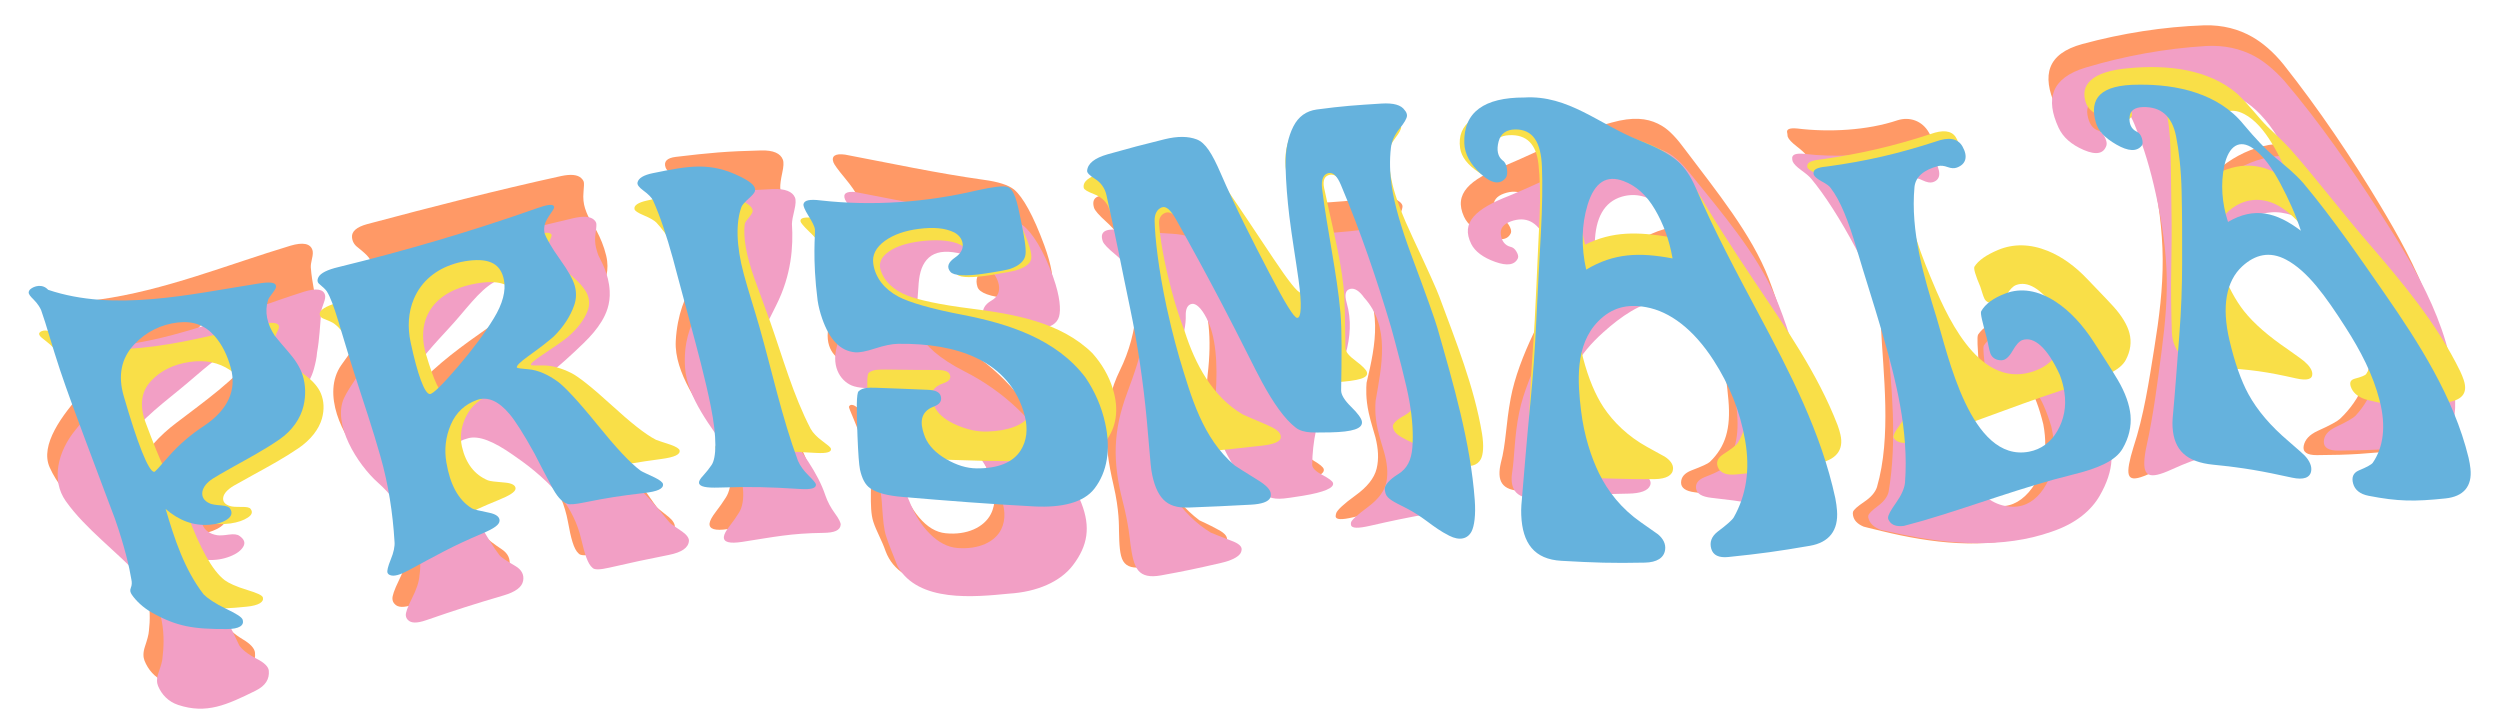 <?xml version="1.0" encoding="utf-8"?>
<!-- Generator: Adobe Illustrator 27.7.0, SVG Export Plug-In . SVG Version: 6.00 Build 0)  -->
<svg version="1.1" id="Ebene_1" xmlns="http://www.w3.org/2000/svg" xmlns:xlink="http://www.w3.org/1999/xlink" x="0px" y="0px"
	 viewBox="0 0 4000 1164" style="enable-background:new 0 0 4000 1164;" xml:space="preserve">
<style type="text/css">
	.st0{fill:#FF9966;}
	.st1{fill:#F29FC5;}
	.st2{fill:#F9DF48;}
	.st3{fill:#65B2DD;}
</style>
<g>
	<g>
		<path class="st0" d="M464.8,393.1c20-5.9,31.8-3.5,35.1,7c1,3.1,0.8,7.7-0.7,13.8c-1.5,6.2-2.1,10.8-1.9,14.1
			c1.7,24.1,8.3,48.6,10.7,72.6c2.1,10.3,1.7,21-0.3,31.2c-2.9,15-11.8,29.2-22.8,43.6c-13.1,17-29.4,35.6-44.3,56.2
			c-17.2,23.8-31.8,45.4-52,61.1c-22.4,17.4-46.5,34.6-65.8,52.1c-14,12.8-21.6,22-24.2,25.5c-6.6,8.8-7.7,17.5-4.5,25.4
			c3.6,9,11.6,15.4,24.1,17.6c3.8,0.7,9.9,0.5,18.3-0.5s14.4-0.1,18,2.7c8.1,5.9,10.4,12,6.8,18.4s-10.5,11.5-20.8,15.4
			c-22.8,8.6-49.8,6.7-82.2-7c48.6,51,76,92.2,102.6,156.2c4.2,7.1,13.5,16,27.7,24.5c12,7.1,18.8,14.4,19.4,21.4
			c1.2,13.9-4,25.2-21.3,33.2c-46.5,21.8-81.1,32.4-124.2,12.9c-15-6.8-25.6-19.1-31.3-33.5c-2.1-5.5-2.6-12.5,0.7-22.5
			c3.3-9.9,6-18.8,6.4-25.5c3.7-31.5,2.1-83.1-41.6-130.5c-41.3-42.2-94.8-80-117.3-130.9c-15.8-35.6,19.5-83.1,53.4-120.8
			c35.2-39.2,37.6-75,26.8-98.3c-1.9-3.3-6.3-8.6-13.4-15.2c-5.6-5.2-9.3-9.7-10.4-13.6c-0.6-2.3-0.7-4.3-0.2-6.2
			c2.1-7.3,9.3-12.1,22.8-14.2C263.4,464.8,363.9,423.5,464.8,393.1z M282,676.7c44.3-34,93.7-68.1,127-111.6
			c17.2-22.4,19.9-44.1,12.5-59.2c-9.8-20-30.8-27.5-53.9-19.9c-23.6,7.8-41.5,27.7-65.8,57.7c-26.6,33-67.3,67.3-93.7,103.2
			c-29.8,40.4-56.3,99-3.5,135.6c1,0.4,3.4-10.4,14.7-33.7C232.5,721.4,255.9,696.3,282,676.7z"/>
		<path class="st0" d="M546,584.2c35.4-50.8,88.9-109.8,43.8-172.4c-2.9-3.8-8.7-9.1-17.4-16c-6-4.4-8.8-10.1-9.2-16.5
			c-0.6-8.8,7-16,24.2-20.7c103.2-27.5,206.4-54.1,310.8-77c15.3-3.2,25.9-2.1,31.7,3.3c1.8,1.6,3.3,3.6,4.1,6
			c0.6,1.8,0.5,7.3-0.4,16.7s0,17.9,2.5,25.8c1.4,4.3,3,8.4,4.9,12.5c5.6,10.4,21.5,32.1,28.9,63.1c5.6,23.4-1.2,41.5-8.8,54.5
			c-7.6,12.9-18.7,25.2-31.9,37c-21.1,19.1-44.1,37.1-67.9,54.6c-12.9,8.7-30.6,20.1-51.8,33.5c-14.7,9.3-21.3,15.6-20.6,18.9
			c0.4,1.6,7.5,3.4,20.3,6.2c16.2,3.6,34.3,14.2,56.7,28.5c14.2,9.1,52.8,34.7,104.9,78c48.4,40.2,67,74.4,80.3,91.5
			c2.4,2.7,9.5,7.8,18.8,15.4c6.9,5.7,10.2,11.5,9.8,15.9c-1.1,11.9-11.8,19.5-32.4,23.4c-38.2,7.2-57.2,11.2-94.9,19.6
			c-14.8,3.3-23.7,3.3-26.7-0.5c-7.8-6.9-12.2-24.2-17.1-51.2c-4.6-25.1-15-51.1-30.6-71.2c-29.2-37.8-62.8-61.1-79-73.1
			c-32.6-24.5-55-34.7-72.2-30.5c-20.5,5-33.2,17.4-33.2,37.1s10.2,40.3,25.1,62.6c25.6,38.3,42,74.1,59.5,100.3
			c2.5,3.9,11.3,10.4,25,19.6c9.9,6.7,13.7,15.7,11.9,25.8c-1.8,10.7-11.9,18.6-31,24.2c-50.3,14.4-75.2,22.1-124,38.6
			c-14,4.7-23.7,4.5-28.7-1.4c-2-2-3.3-4.7-3.5-8c-0.4-4.6,2.8-14.3,10.1-29.2c7.3-14.8,11.7-27.8,12.5-38.9
			c-6.2-75.6-22.2-108.6-70.3-158.3C548,699,514.2,629.8,546,584.2z M668.4,531.5c-50.8,64.6-37.2,103.7-28.5,105.5
			c5,1.1,17.1-12.1,53.3-45.1c36.1-33,78.8-60.7,115-86.9c36.2-26.2,61.4-50.4,66.5-73.6c7.5-33.6-18.1-52.5-54.3-54.1
			c-9.2-0.3-17.5,0.4-24.9,2.2c-29,7.1-43.8,29.8-64.1,66.1C716.2,472.5,692.1,501.5,668.4,531.5z"/>
		<path class="st0" d="M1300.8,768.6c2.5,10.2,6.6,20.2,12.9,30c6.2,9.8,8.8,16.4,8.3,19.4c-1.4,9.7-10.7,13.8-28.6,14.2
			c-53.1,1.3-78,6.8-129,14.3c-20.3,3.1-30.1,0.1-29.1-9.1c0.5-4.3,3.8-10.4,9.9-18.4c6.1-7.9,11.6-15.7,16.3-23.2
			c10.1-15.6,16.8-59.6-15.6-106.6c-25.8-37.6-67.3-93.2-64.7-143.3c4.5-86.1,53.9-121.9,51.3-115.8c18-44.3-0.3-85.9-23.2-119.2
			c-4.1-5.8-12.5-13.8-25.3-23.4c-10.8-8.1-17.2-14.6-19-19.4c-3.5-9.6,2.1-15.4,16.3-17.1c54.4-6.5,81.5-9,136.6-10.3
			c19.5-0.5,30.9,4.7,34.7,14.8c1.6,4.2,1.2,11.3-1.1,21.5c-2.2,10.2-3.3,18.1-3.1,23.5c4.5,38,13.3,88.2-12.2,141
			c-15.2,31.5-40.9,66.8-39.2,97.7C1201.6,616.9,1281.7,683.2,1300.8,768.6z"/>
		<path class="st0" d="M1466.7,491.2c6.9,15.7,27.6,38.2,68.1,61.2c62.7,35.8,107.8,88.3,142.7,150.7c14.3,25.9,28.6,50.1,37.8,75.9
			c14.7,41.2,8.5,74.8-20.2,108.5c-24,28.2-62.2,44.8-106.3,47.2c-54.7,4.9-147.4,12.2-171.8-52.7c-6.1-17.7-15-32.5-19.7-47.2
			c-3.8-11.8-4.1-27.1-3.9-46.2c0.1-10.4,1.5-32.9-7.6-62.7c-14.5-47.5-28.6-72.8-27.4-75.4s3.6-3.4,7-2.2c1.1,0.2,4.4,2.1,8.7,5.8
			c18.3,16.6,32.6,31.8,51.8,39c9.4,3.5,16.2,8.7,18.9,16.7c3.1,9.1,1.2,14.8-5,16.4c-12.7,2.7-11.4,14.1-2.8,37.4
			c1.6,4.4,3.5,9.2,5.6,14.6c6.9,17.2,15,34.4,27.9,49.6c12.9,15.2,26.9,23.9,42.6,25.4c33.8,3.4,61.3-9.5,72.2-30.6
			c8.6-16.8,7.9-37.6-1.5-61.6c-18.9-48-45.2-87.7-77.9-117.3c-28.7-26-67.2-42.6-104.3-57.4c-8-2.9-18.3-5.9-29.4-5.8
			c-11.1,0.2-19.5-1.3-24.4-3.4c-18.1-7.7-33.4-32.9-15.8-73.7c5.3-12.3,12.4-24.1,20-35.9c26.6-54.9,42.5-96.9,20.4-152.4
			c-2.9-7.2-10.3-17.8-21-30.7c-10.7-12.9-16.6-21-17.9-24.6c-3.7-10.2,2.9-14.6,18.7-12.4c74,14.1,146.5,29.7,221.2,40.2
			c23.8,3.2,40,8.3,49.3,15.8c13.9,11.7,30.6,41.3,48.1,88.9c12,32.7,14.9,55,12.6,66.7c-2.3,11.8-12.2,18.6-28.2,20.6
			c-3.8,0.4-17.1-0.3-40-2.1c-31.2-2.5-48.2-9.1-51.2-18.3c-3.9-12-0.5-21.7,10.7-28.8c9.1-5.8,12.5-15,9.7-26.8
			c-2.5-10.5-8.5-20.1-17.6-28.8c-17-15.4-36.7-24.3-58-27.2c-19.5-2.6-33.2,1.9-41.7,13.6c-8.6,11.7-10.4,27.3-9.5,48
			C1458.9,441.7,1457.4,470.1,1466.7,491.2z"/>
		<path class="st0" d="M1846.8,599.8c-20.5,46.7-15.3,79.2-14.9,83.6c8.1,56.9,41.2,114.5,87.3,149.2c2.5,1.4,13.3,5.7,30.5,15.2
			c10.9,5.8,15,11.6,13.2,17.7c-0.6,2.1-1.5,3.9-2.7,5.6c-5.2,6.9-16.4,12.4-33.2,16.3c-38.6,8.9-57.4,12.8-95.9,19.6
			c-17.4,3.1-28.4,0.1-34-9.2c-5.6-9.2-6.3-27.1-6.7-47.7c-0.2-8,0.7-33.2-8.8-74c-16-68.4-17.9-126.1,10.2-183.4
			c29.8-60.6,37.5-135.1,7.2-200.1c-6.6-14-16.6-26.6-28.7-37.5s-18.7-18.5-19.9-22.8c-4.4-15.2,4.4-21.3,24.3-19.1
			c35.6,3.9,53,5.7,88.8,8.5c20.1,1.5,38,7.3,54.4,17.2c16.4,9.9,35.3,32.2,58.4,65.1c32.4,46.3,63.6,99.8,56.7,158.3
			c-4.8,40.8-2.2,62.8,2.8,62.8c6.2-0.1,16.8-18.4,34.6-53.1c14.9-28.9,26.1-59.5,24.1-90.9c-1.6-23.9-8.6-48.8-16.5-73.7
			c-7.9-24.9-11-45-7.9-59.5c3.1-14.4,13.8-21.8,29.9-22.6c40.1-2.2,60.1-3.8,99.6-8.9c18.3-2.4,30.8-0.8,38.3,5.4
			c3.1,2,5,4.2,5.8,6.5c1.1,3.3-0.9,9.3-5.3,18.3c-4.4,9.1-5.6,17.8-3.8,26c3.7,16.6,10,33.5,17.3,50.6
			c9.5,22.2,24.3,50.1,29.7,81.1c7.9,45.3,0.8,70.7-0.1,79.6c8,60.1,38.6,117.4,40,170.8c0.3,13-7.5,24.7-15,32.3
			c-10.6,10.6-27.8,17.9-49.2,21.7c-36.6,6.5-55.6,10.5-92.1,18.9c-18.8,4.4-27.9,4-28.2-1.4c0.1-1.7,0.4-3.5,1-5.3
			c1.5-4.6,12-14.7,30.5-28s30.3-27.5,34.1-43.1s2.6-32.1-1.9-50c-2.3-9.1-6.9-22-10.7-39.1c-5.1-23.1-4.1-40.2-3.5-48.2
			c15.1-63.5,26.6-122.1-15.9-178.1c-7.8-11.5-15.4-16.6-22-15.4c-8.4,1.5-10.2,9.6-6,23.4c19,62.1-9.9,115.9-36.2,171.1
			c-12.8,26.8-20.3,65.9-20.9,106c0.2,5.4,5.7,11.2,16,17.3s15.8,10.6,16.5,13.9c1.9,8.3-14.8,15.7-48.7,21
			c-17,2.7-27.3,3.9-30.5,4.1c-9.3,0.8-17.3,0.1-23.3-2.9c-17.2-8.6-36.2-26.3-55-53.2c-12.2-17.6-35.5-60.1-28.3-119.8
			c7.1-59.7,1.6-105.7-14-135.1c-9-17.3-18-25.6-24.3-24.6c-6.9,1.1-9.9,8.1-9,20C1887.3,488.5,1874,537.8,1846.8,599.8z"/>
		<path class="st0" d="M2405.2,266.2c61.6-25.8,120.4-58.2,186-73.2c30.7-6.4,50.8-1.8,67.8,8.3c11.8,7,23.9,19.8,37.3,38.2
			c50.2,66.7,106.2,135.2,133.6,206.1c33,85.6,61.9,210.4,65.9,311.6c-0.1,6.9-0.6,13-1.5,18.2c-4.9,29-26.5,39.4-56.1,33.3
			c-50-10.4-75.3-14.9-126.3-21c-15.1-1.8-22.3-7.2-22.2-15.7s5.4-15,16.7-19.4c16.9-6.4,26.4-10.8,29.3-13.5
			c25.3-24.5,33.7-53.5,29.8-98.7c-4-46.3-12-90.4-25.6-126.2c-17.9-47.2-50.1-70.5-92.9-63.5c-33.9,5.5-63.9,25.6-94.8,53.6
			c-39.5,35.9-64.1,77.8-55.9,123.1c5.4,29.7,16.3,48.8,27.7,62.9c13.6,16.8,33.9,31.3,61.7,44.3c16.3,7.8,24.3,12.4,24.9,12.9
			c7.4,5.2,9.6,11.5,6.2,17.8c-5,9.2-18.2,14.3-37.4,14.3c-51.6-0.1-77.1,1.5-128.6,5.5c-41.9,3.3-54.3-9-51.2-35
			c0.4-2.8,0.9-5.9,1.7-9.3c8.4-30.7,8-62.2,15.8-103.5c6.2-33.3,20.3-69.8,36.6-104c16.2-34.2,31-70.3,29.6-107.4
			c-1.3-34.5-12.3-64-21.5-84.9c-13.3-30.3-31.6-39.8-55.5-31.3c-11.7,4.2-17.6,11.4-16.4,21.8c1.2,11.4,6.6,18.7,15,21.3
			c4.4,0.9,7.6,4.1,9.9,8.3c2.4,4.3,3.7,8.2,2.7,11.5c-4.9,11.4-17.1,13.2-36.6,5.4s-32.6-18.4-38.5-31.3
			C2325.4,309.7,2351.8,287.3,2405.2,266.2z M2550.4,443.6c40.5-37.1,84.2-80.3,143.7-81.6c-9.8-28.5-26.4-52.3-46-70.1
			c-19.6-17.8-40.7-24.5-63-18.7c-29.5,7.8-43.2,35.5-43.7,77.3C2540.9,385.8,2545.9,416.7,2550.4,443.6z"/>
		<path class="st0" d="M3094.2,527c9,62.9,8.6,278,106.8,282.7c18.4,0.9,36.3-9.6,50.2-28.7c13.9-19.1,20.8-39.3,21.2-67.2
			c0.2-11.6-0.9-23.2-3.1-34.9c-13.4-54.5-30.5-79.6-49.3-75.4c-5,1.1-11,7-18,17.4s-13.5,14.9-19.3,13.7
			c-8.2-1.7-14.8-8.7-15.9-18.3c-1-9-0.2-20.4-0.8-30.7c-1.6-29.5-3.2-46.6-1-50.3c7.8-11.7,21.2-19.9,40.5-25.3
			c24.1-6.8,50,0.8,74.4,23.9c19.4,18.4,35.1,44.6,47.5,78c8.6,23.1,18.1,45.6,25.1,67.2c7.6,23.5,9.6,41,7,57.8
			c-2.9,19.2-11.4,39.4-25.2,60.3c-15.3,23.2-40.4,45.4-81.2,57.8c-77.8,25.1-164.1,13.7-241.6-5.1c-19.4-4.6-29.1-7.1-29.7-7.3
			c-10-4.2-15.5-10.1-16.9-17.7c-0.5-2.4-0.5-4.3-0.1-5.9c1.1-3.6,7.4-8.9,18.1-16.2c10.7-7.2,17.4-15,20.2-23.3
			c23.4-80.8,10.2-179.7,6.1-261.4c-2.5-49.6-24.2-106.4-46.5-150.2c-26.4-51.8-51.3-92.1-72.2-119.1c-2.6-3.6-7.9-8.6-15.9-14.7
			c-8-6.2-12.7-11.2-14.2-15.3c-0.6-1.7-0.2-3.9-1-6.7c-1.2-5.5,4.1-7.6,16.1-6.5c50.8,6.2,111.9,3.2,160.6-13.2
			c19.1-6,39.4,0.5,50.4,20.1c12.7,22.6,13.4,37.4-0.5,41.9c-4.1,1.3-9.5,0.2-16.3-3.4s-12.6-5.2-16.8-4.7
			c-22.9,3.2-34.5,13.9-30.7,32.8C3038.8,363.8,3082.4,444.7,3094.2,527z"/>
		<path class="st0" d="M3331.9,70.4c63.5-17.2,129.1-27.6,194.9-29.9c29.6-0.8,55.5,6.2,77.3,18.8c15,8.6,33,23.2,49.6,43.9
			c56.4,71.2,108.8,149,154.2,224.8c56.3,93.8,118.9,210.5,97.7,327.6c-1.6,6.8-3.5,12.7-5.6,17.8c-11.6,28.8-34.1,44.3-62.8,47.3
			c-48.3,5-75.3,7.3-130,7.5c-16.2,0.1-23.2-5-21.3-14.8s8.9-17.8,22.4-24c20.2-9,31.7-15.6,35.5-19.1
			c33.7-31.8,51.3-73.8,50.8-124.7c-0.5-45.6-19.3-102.6-43.9-140.5c-25.8-39.8-69-82.2-119.2-79.6c-32.5,1.7-58.1,21.1-79.5,53.6
			c-26.9,40.9-36.7,106.4-32.1,153.7c3.7,37.8,7.2,69.3,14.9,86.5c9.2,20.6,25.7,36.8,50.8,52.2c14.7,9.2,21.9,14.9,22.3,15.5
			c6.3,6.2,7.2,13.9,2.3,21.5c-7.2,11.2-22.1,16.5-41.7,17.3c-53.2,2.2-80.8,9.4-125.7,30.5c-36.6,17.2-43,11.2-33.5-26.1
			c1.1-4.1,2.3-8.6,3.9-13.6c17.1-51.8,25.1-106.3,33.7-159.9c7.8-48.3,13.7-95.1,13.4-142s-6.9-95.1-17.1-141.6
			c-9.6-43.6-21.9-79.6-31.9-104.9c-14.6-36.6-35.8-52-60.8-44.4c-12.2,3.7-17.4,12.5-15.3,25.6c2.3,14.4,8.1,23.8,17,27.3
			c4.6,1.4,8,5.3,10.7,10.6c2.7,5.4,4.4,10.6,3.6,14.7c-4.1,14.4-16.4,16.8-36.8,6.8c-20.4-10-33.9-23-41.3-39.8
			C3267.1,120.5,3274.9,85.9,3331.9,70.4z M3522.1,302.2c26.4-41.9,86.6-76.1,137-71.6c-13.1-31.7-30.4-58.7-50.9-79.3
			c-20.5-20.7-42.6-30.8-65.4-29.2c-30.3,2.1-46.4,25.9-45.7,71.4C3497.7,232.1,3507.2,269.1,3522.1,302.2z"/>
	</g>
</g>
<g>
	<g>
		<path class="st1" d="M486.2,466.8c20-6.2,31.6-4.3,33.9,5.4c0.7,2.9,0,7.1-2.2,12.9s-3.6,10.1-3.9,13.1c-2,22.2-2.8,44.7-6.7,65.6
			c-0.6,8.9-2.7,17.8-5.1,26.7c-3.6,13.1-10.9,26.2-19.3,39.9c-10,16.2-21.5,35.7-30.9,54.7c-10.9,22-22.5,41.6-40.7,56.5
			c-20.4,16.7-42.9,33.2-60.8,50.1c-13,12.2-20.2,21.2-22.5,24.5c-6.2,8.5-6.9,16.7-3.7,24.1c3.7,8.4,11.5,14.3,23.6,16.1
			c3.7,0.5,9.7,0.2,17.9-1c8.2-1.2,14.1-0.5,17.4,2.1c7.8,5.4,9.7,11.2,5.9,17.4c-3.7,6.2-10.7,11.3-20.8,15.3
			c-22.4,8.8-48.1,7.9-79.2-4.1c44.9,48.2,66.4,88.6,93.7,146.5c4.2,6.4,13.5,14.1,27.8,21.4c12.1,6.1,19,12.7,19.5,19.2
			c1.1,12.9-4.6,23.8-21.5,32.1c-45.7,22.5-78.1,37.6-123.5,22.6c-15.8-5.2-26.5-16.7-32.2-30.3c-2.1-5.1-2.6-11.9,0.8-21.6
			c3.4-9.7,6.2-18.2,6.4-24.6c3.6-30.1,4.5-81.2-34.4-126.8c-38.8-42.5-88.8-78-120.5-122.9c-23.4-33.1-13.4-79,16.1-114.5
			c30.6-36.9,50.5-67,47.4-88.5c-0.8-3.1-3.5-8-8.6-14.2c-4.1-4.9-6.5-9.1-6.6-12.7c-0.1-2.1,0.3-3.9,1.2-5.6
			c3.5-6.6,11.1-10.6,24.5-12.2C284.8,543.9,385.9,498.7,486.2,466.8z M295.1,732c37.1-33.8,75.4-69.9,106.6-108.2
			c16.8-20.7,24.9-38.5,22.6-51.6c-3-17.6-21.6-23.6-45-15.8c-24.1,8.1-45.5,27.5-77.9,55.1c-35.5,30.3-77.6,59.4-98.7,94.3
			c-26.9,44.7-13.4,100,31.9,124.9c1.1,0.3,2.8-9.9,10.8-31.7C254.8,773.4,273.3,750.3,295.1,732z"/>
		<path class="st1" d="M550.4,637c17.8-38.5,85.2-105.3,55.5-157.1c-2.3-3.4-7-8.1-14.8-14.3c-5.4-3.8-7.6-9.1-7.5-15.1
			c0-8.1,7.8-15.2,24.8-20.2c102.9-29.1,205.8-57,309.8-81.4c15.3-3.4,25.9-2.6,31.7,2.3c1.8,1.4,3.2,3.3,4,5.5
			c0.6,1.7,0.5,6.9-0.9,15.7c-1.4,8.8-1.1,16.8,0.7,24.1c1,3.9,2.2,7.8,3.5,11.6c4.4,9.5,16.8,29.5,18.3,57.3
			c1.2,21.1-5.7,36.9-12.9,48.8s-17.1,23.5-28.9,34.9c-18.9,18.3-39,36.7-60,53.2c-11.5,8.2-27.7,18.8-47.4,31.5
			c-13.7,8.9-19.7,14.8-18.6,17.8c0.6,1.5,7.9,2.9,21.1,5.2c16.7,2.9,35.6,12.1,58.3,25.1c14.3,8.2,52.4,31.7,103.2,71.6
			c47.2,37,67.7,67.8,81.9,83.4c2.6,2.5,9.9,7,19.7,13.9c7.2,5.1,10.7,10.5,10.4,14.6c-0.8,11.1-11.6,18.4-32.3,22.5
			c-38.3,7.6-57.4,11.7-95.3,20.4c-14.9,3.4-23.8,3.6-26.7,0.2c-7.8-6.3-12.5-22.3-18.4-47.2c-5.5-23.2-16.7-46.6-31.8-65.6
			c-29.4-35-60.7-56.5-76.5-67.5c-32-22.5-55.1-31.5-72-27.1c-20.3,5.2-32.2,17-32.1,35.5c0.1,18.5,9.6,37.9,23.5,58.7
			c23.9,35.8,40.1,69.1,58.4,92.9c2.6,3.6,11.7,9.3,25.6,17.5c10.1,5.9,14.1,14.2,12.3,23.6c-1.8,10-12.1,17.8-31.3,23.4
			c-50.5,14.9-75.4,22.9-124.4,39.8c-14,4.8-23.6,4.8-28.5-0.5c-2-1.8-3.2-4.3-3.5-7.3c-0.4-4.3,2.8-13.4,9.9-27.5
			c7.1-14,11.3-26.2,11.9-36.5c8.9-53.4-28.2-114.8-66.1-148.2C571.5,742.8,531.5,678.2,550.4,637z M667.9,584.2
			c-42.5,61-16.8,97-7.7,98.5c5.3,0.8,16.8-12.7,47.5-42.4c30.8-29.8,67.8-59.2,101.8-84.3c33.9-25.1,59.2-46.9,68.4-67.7
			c13.3-30.2-7.7-47.4-42.8-47.8c-8.9-0.1-17.1,0.9-24.6,2.8c-29.3,7.4-46.9,29.2-75.2,62.6C714.4,530.7,687.7,555.9,667.9,584.2z"
			/>
		<path class="st1" d="M1320.8,793.2c3.3,9.5,8.2,18.8,15,28.1c6.8,9.2,9.6,15.5,9.3,18.3c-0.9,9.1-10,12.8-27.8,13
			c-52.9,0.7-78.5,6.5-129.7,14.4c-20.4,3.1-30.2,0.6-29.4-8.1c0.3-4.1,3.5-9.9,9.3-17.4s10.9-14.8,15.2-21.8
			c9.2-14.7,12.9-54.2-18.4-98.6c-25.3-35.8-65-85.5-68.2-132.7c-5.4-78.8,43.1-114.2,40.4-108.6c19.3-40.3,11.1-78.3-9.1-108.8
			c-3.6-5.4-11.4-12.7-23.8-21.4c-10.4-7.4-16.8-13.3-18.6-17.8c-3.6-9,1.7-14.7,15.9-16.6c54.1-7.4,81-10.3,135.8-12.7
			c19.3-0.8,31.1,3.9,35.2,13.4c1.7,3.9,1.4,10.7-0.9,20.3c-2.4,9.7-3.8,17.1-3.9,22.2c2.3,35.6-0.6,81.3-25.2,130.1
			c-14.7,29-31.5,61-29.8,92.1C1216.1,662.5,1295.6,717.2,1320.8,793.2z"/>
		<path class="st1" d="M1473.2,537c6.9,14.7,28.3,36.1,70.2,57.3c63.9,32.5,111.4,79.4,149.2,139.6c14.3,24.1,28.2,47,37.6,71
			c15,38.5,10.4,68.1-13.7,99.7c-20.2,26.4-57.5,42.4-101.7,45.2c-55.9,5.4-145.3,14.7-178.6-43.7c-6.7-17.1-13.7-33.6-18.4-48.1
			c-3.8-11.5-4.8-26.2-6.2-44.2c-0.7-9.8-1-29.6-10.6-57.6c-15.2-44.6-27.9-68.5-26.7-70.9s3.1-3.7,6.7-1.7c1.2,0.5,4.3,2.5,8.4,6.3
			c17.2,16.4,32.8,30.6,52.2,37.2c9.6,3.3,16.3,8.1,19,15.6c3.1,8.5,1.1,13.9-5.3,15.6c-13.1,2.7-12.3,13.6-3.7,35.6
			c1.6,4.2,3.5,8.8,5.7,13.7c7.2,16.2,16.2,32.2,30.2,46.2s28.8,21.8,44.6,23c34.1,2.6,59.8-9.8,69.7-29.6
			c7.9-15.8,6.8-35.2-2.6-57.7c-18.8-44.9-44.9-81.9-78.8-109.3c-29.7-24-69.6-39.2-106.6-53.4c-8-2.8-18.1-5.4-28.4-5.9
			c-10.3-0.4-18.3-2.2-23.1-4.3c-17.6-7.7-34.9-31.3-20.9-70.1c4.2-11.7,10.3-22.9,17.4-33.9c26.7-47.8,50-90.2,31.4-141.4
			c-2.4-6.7-9.5-16.7-20-28.7c-10.4-12.1-16.7-19.8-18.1-23.2c-4.1-9.6,2.2-13.9,17.7-11.8c73,13.6,143.3,29.8,217.2,39
			c23.6,2.7,40,7.4,49.8,14.3c14.4,10.9,32.8,38.9,48.6,83.4c10.8,30.6,12.1,51.4,9.1,62.3c-3.1,11-13.5,17.4-29.8,19.5
			c-3.9,0.4-17.4-0.1-40.4-1.5c-31.5-1.9-48.4-8.1-50.8-16.8c-3.1-11.1,1.1-20.1,13-26.9c9.6-5.5,13.7-14.1,11.6-25.2
			c-1.9-9.8-7.5-18.7-16.3-26.8c-16.4-14.3-36.1-22.6-57.2-25.3c-19.4-2.5-32.9,1.7-42,12.3c-9.1,10.7-12.2,25-13.2,44.3
			C1467.3,490.6,1463.9,517.2,1473.2,537z"/>
		<path class="st1" d="M1858.8,635.2c-17.9,43.6-12.7,74.1-12.3,78.2c7.9,55.4,42.8,109.7,90.8,138.8c2.7,1.3,14.6,5.9,33,13
			c11.7,4.3,17,9,16.3,14.7c-0.3,1.9-0.8,3.6-1.7,5.2c-4.1,6.5-14.9,11.8-31.7,15.7c-38.6,8.9-57.5,12.9-96,19.9
			c-17.4,3.1-29,0.5-36-8s-9.9-23.2-12.5-42.2c-1-7.5-2.7-30.7-12.5-69c-16.3-63.4-15.3-112.1,7-172.2
			c24.3-65.5,42.7-118.6,10.3-186.7c-6.6-13.2-16.3-24.8-28.5-35c-12.3-10.1-19.1-17.3-20.5-21.3c-5.1-14.4,2.7-20.5,22.6-18.8
			c35.4,3.2,52.7,4.5,88.2,6.5c19.9,1.1,38.1,6.4,55.2,15.7c17,9.3,36.9,31.4,59.6,60.9c29.1,37.8,58.9,98,54.2,146.9
			c-3.6,37.1,0.7,58.2,5.8,58.1c6.2-0.2,16.3-17.3,32.4-49.7c13.4-27,24.3-55.5,23.2-84.7c-0.9-22.3-6.9-45.6-14.5-68.9
			s-11.2-42.2-9.1-56.3s12.1-21.1,28.1-22.1c39.9-2.6,59.8-4.6,99.1-10c18.2-2.5,31-1.2,38.9,4.6c3.3,1.8,5.4,3.8,6.2,6
			c1.3,3.1-0.3,9.1-4.4,17.7c-4.1,8.7-5.1,16.9-3.3,24.6c3.8,15.6,9.9,31.4,16.8,47.3c9,20.7,22.6,46.7,28.7,75.2
			c8.9,41.8,4.1,65.3,3.5,73.6c8.4,58.7,35.7,108.7,44.3,160.3c2,12-3.4,23.3-9.8,29.6c-9,9-24.9,15.8-46.3,19.6
			c-36.6,6.6-55.5,10.6-92,18.9c-18.9,4.3-28.6,4.1-30.2-0.8c-0.4-1.6-0.4-3-0.1-4.5c0.7-3.8,10.1-12.2,27.1-24.8
			c16.9-12.6,27.1-26.1,29.7-40.7c2.7-14.7,0.9-30.2-3.8-47c-2.4-8.6-6.8-21.4-10.4-37.3c-4.8-21.6-3.8-37.7-3.2-45
			c9.4-54.4,24-118.5-18.4-165c-7.5-10.7-15-15.3-21.5-14.1c-8.3,1.5-10.2,9.1-6.5,22.1c16.3,55.6-9.1,110.1-34,159.5
			c-12.5,24.9-20.7,62.6-21.1,100.2c0.2,5.1,5.7,10.4,16.2,16c10.5,5.5,16.1,9.7,17.1,12.8c2.3,7.8-14.1,14.9-48.1,20.5
			c-17,2.8-27.4,4.1-30.6,4.4c-9.5,0.9-17.4,0.3-23.6-2.4c-17.8-7.8-37.2-24.1-55.7-49.1c-12.1-16.3-33.9-56.4-29.9-111.9
			c4.1-55.6-0.2-98-14.5-125.3c-8.3-16.1-16.9-23.8-23.3-22.7c-6.9,1.1-10.2,7.8-9.9,18.8C1898.2,531.3,1882.7,577.2,1858.8,635.2z"
			/>
		<path class="st1" d="M2414.8,313.2c61.5-25.3,119.9-57.9,184.7-74.8c30.2-7.2,51.3-3.6,68.4,5.6c11.9,6.3,24.1,18.1,37.6,35.2
			c49.9,61.8,104.8,126.2,133.6,192.4c36.1,82.9,59.1,196.6,74.9,295.3c0.6,6.6,0.8,12.4,0.6,17.3c-1.3,27.7-19.9,37.8-49.6,32.1
			c-50.1-9.7-75.5-14.1-126.7-19.8c-15.1-1.7-23.1-6.4-24.5-14.4c-1.4-8.1,2.9-14.3,13.4-18.6c15.8-6.1,24.7-10.4,27.3-13
			c22.2-23.4,28.7-52.8,24.3-95.5c-4.5-43.8-11.4-84.8-26.1-118c-19.2-43.7-52.6-65.1-95.1-57.5c-33.7,6.1-63,25.8-92.8,52.6
			c-38.2,34.4-62.9,73.4-55.1,115.9c5.2,27.8,16.4,46.9,28.7,59.9c14.6,15.4,36.4,28.6,66,40.3c17.4,7,26.1,11.2,26.7,11.7
			c8.1,4.8,11.4,10.7,9.2,16.6c-3.3,8.7-15.8,13-34.9,13.3c-51.7,0.7-77.1,2.7-128.5,7.5c-41.9,3.8-57.6-5.7-58.3-30.2
			c-0.1-2.7,0.1-5.6,0.5-8.7c4.6-28.9,3.6-59.9,11.7-99c6.5-31.5,21.1-65.6,36-97.6c14.9-31.9,27.8-65.9,26.5-100.4
			c-1.2-32.1-11.4-59.6-20.5-79c-13.1-28.2-31.6-36.7-55.4-28.2c-11.7,4.2-17.3,11.1-16.1,20.9c1.3,10.7,6.7,17.4,15.1,19.7
			c4.4,0.8,7.6,3.7,9.8,7.6c2.4,4,3.6,7.7,2.5,10.7c-5,10.9-17.1,12.8-36.4,5.9s-32.3-16.6-38.3-28.6
			C2336.7,355.8,2361.2,334,2414.8,313.2z M2560.7,475.8c40.5-36.5,83.7-78.3,142.3-80.8c-9.7-26.6-25.9-48.7-45.2-64.9
			c-19.3-16.2-40.7-21.8-62.6-15.5c-29.1,8.4-42.6,35-43.5,74.3C2550.9,422.1,2555.3,451.2,2560.7,475.8z"/>
		<path class="st1" d="M3103.5,546.3c10.7,66.9,17.2,264.4,118.2,264.5c18.9,0,35.8-10.4,48.1-29c12.3-18.5,18-40.6,16.9-66.6
			c-0.5-10.8-2.1-21.6-4.6-32.6c-15.2-50.5-32.1-72.8-50.7-68.2c-5,1.2-10.8,6.8-17.6,16.7s-13.2,14.2-19,13.3
			c-8.2-1.3-14.8-7.6-16.1-16.4c-1.2-8.2-0.7-18.9-1.6-28.4c-2.5-27.3-5-43.3-2.9-46.8c7.2-11.1,20.3-19.1,39.4-24.8
			c23.8-7.1,50.1-0.9,75.4,19.7c20.1,16.4,36.9,40,50.1,70c9,20.8,19.2,41.8,27.6,61.7c9.1,21.5,12.5,40.8,11.7,56.5
			c-0.9,18-7.3,37.2-18.9,57.3c-12.9,22.4-36.8,44.2-77.4,57.7c-77.5,27.2-164.2,20.1-242.9,3.4c-19.5-4.1-29.4-6.4-29.9-6.5
			c-10.4-3.9-16.7-9.5-19.2-16.8c-0.9-2.3-1.2-4.1-0.9-5.6c0.5-3.5,5.8-8.6,15.3-15.7c9.5-7,15.2-14.6,17.2-22.4
			c13.9-80.4,5.2-170.2-2.5-248.4c-4.6-46.5-27.3-99.1-49.5-140.8c-25.9-48.8-50.4-86.3-71.3-111.6c-2.6-3.4-7.9-8-15.9-13.8
			s-12.7-10.6-14.2-14.4c-0.6-1.6-0.9-3.7-0.8-6.3c0.8-5.1,6.8-6.9,18.6-5.9c50.3,6,110.4,3.7,158.9-11.9
			c19.1-5.8,37.5-0.1,48.3,18.1c12.5,20.9,13.2,34.8-0.8,39.2c-4.1,1.3-9.5,0.3-16.2-2.9s-12.5-4.8-16.8-4.2
			c-23,3.2-34,13-30.4,30.6C3047.2,394.1,3090.8,466.6,3103.5,546.3z"/>
		<path class="st1" d="M3337.4,108c62.5-18.7,127.1-30.4,192.2-34.4c29.3-1.6,54.9,4.3,76.5,15.7c14.9,7.8,31.8,21.1,49.1,40.4
			c56,65.8,106.3,138.7,152.3,209.9c58.6,90.8,123.8,198.8,120.7,313.5c-0.5,7.3-1.1,12.8-2.1,17.7c-5.6,27.5-24.9,42.1-53.5,44.2
			c-48.3,3.5-75.5,5.5-130.4,6c-16.3,0.2-24.2-4.7-24.1-14.1c0.1-9.4,5.8-17.1,18.2-23.2c18.6-8.7,29.1-15,32.3-18.3
			c28.5-30.3,42-73.3,36.8-121.6c-5.4-49.5-26.5-93.5-51.6-131.2c-23.1-34.6-75-76.9-120.6-72.8c-32.6,2.9-57.3,21.5-77,52.6
			c-24.5,38.6-31.6,100.6-24.8,144.3c5.4,34.6,11.4,62.7,20.6,80.6c11.1,21.4,30.4,37,58.3,51.1c16.3,8.5,24.5,13.8,25.1,14.3
			c7.4,5.9,9.6,13.1,6,20.4c-5.3,10.8-19.1,16.1-39,17.2c-53.7,2.8-81.6,9.9-127.6,30.8c-37.5,17.1-47.6,11.7-42.9-23.4
			c0.5-3.8,1.3-8.1,2.3-12.8c11.2-50.3,17.8-102.7,24.4-153.4c5.8-44.4,9.9-88.5,7.7-132.5s-10-89.3-20.2-132.7
			c-9.6-40.8-21.2-74.3-31.1-97.8c-14.2-34.2-35.1-48-59.9-39.8c-12.1,4-17.2,12.5-15.2,24.8c2.2,13.6,7.9,22.2,16.7,25.2
			c4.5,1.1,7.9,4.8,10.5,9.7c2.6,5,4.2,9.7,3.4,13.7c-4.2,13.9-16.3,16.5-36.4,7.9c-20.1-8.7-33.3-20.3-40.5-35.9
			C3272.7,158.7,3281.3,124.8,3337.4,108z M3524.2,320.9c26.4-41.2,85.8-74.5,135.4-71.2c-12.9-29.6-29.6-54.4-49.9-73.4
			c-20.3-19-42.1-28-64.8-25.8c-30,2.8-46.2,25.7-45.8,68.7C3499.6,255.5,3509.1,290.2,3524.2,320.9z"/>
	</g>
</g>
<g>
	<g>
		<path class="st2" d="M411.7,520c20.8-4.9,32.5-4.8,34.5,1.5c0.6,1.8-0.2,4.8-2.4,8.8c-2.1,4-3.2,7-3.1,9.1
			c0.3,15,8.5,29.6,23.9,43.2c8,5.7,16.1,11.9,24.4,18.2c12.2,9.3,20.4,18.9,24.5,28.9c4.9,12,5.6,25.6,1.6,40
			c-4.7,16.7-17.6,33.9-37.8,47.6c-22.6,15.4-47.3,28.9-71.2,42c-17.3,9.5-28.4,15.7-32.3,18c-10,6-15.3,12.2-16.5,17.9
			c-1.5,6.8,2,12.1,12,14.8c3,0.8,8.7,1.2,16.9,1.1c8.2-0.2,13,0.7,14.6,3c3.9,4.8,2.5,9.6-4.3,14c-6.8,4.5-16,7.7-27.6,9.4
			c-25.7,3.6-49-2.3-69.7-16.1c20.8,55.8,40.4,91.5,60.2,106.8c5.8,4.4,18,10.3,36.3,15.8c15.5,4.7,23.9,8.4,24.9,11.9
			c1.9,7.1-6.1,12.8-25.9,14.8c-53.1,5.4-80.5,4.3-123.4-11.5c-14.9-5.5-24.5-13.1-29.9-20.5c-2.1-2.8-2.8-6-1.2-10.1
			s2.3-8.1,1.4-11.4c-2.4-15.3-9.5-41.2-24.3-78.3c-1.9-4.8-17.8-40.2-46-105.9c-12.8-29.8-25.3-60.9-38.3-90.7
			c-14.1-32.1-29.2-59.5-43-80.3c-2.3-3.2-7.1-9-15.3-15.3c-6.5-5-10.7-8.2-11.7-10.8c-0.6-1.5-0.5-2.7,0.3-3.7
			c3.1-3.9,13.8-6.1,23.8,3.1C168.6,587.3,326.6,538.2,411.7,520z M360,710.5c38.4-23.8,51.2-51.7,39.9-79.2
			c-6.9-16.9-17.8-29.7-31.7-39.1c-18.3-12.2-39.7-16.8-64.6-13.1c-25.6,3.7-46.5,13.9-61.8,30.2c-16.7,17.8-18.6,40.7-8.6,67.4
			c23.9,64,39.3,97.8,48.2,97.6c0.8,0.4,8.1-6.2,22.3-20.3C320.5,737.2,339.8,722.6,360,710.5z"/>
		<path class="st2" d="M595.7,622c-23.1-56.4-43.2-91.3-61.4-104.4c-2.7-1.9-8-4.3-15.8-7.4c-5.4-1.9-7.4-5.2-6.9-9.1
			c0.7-5.2,9.4-11,26.8-16.3c104.7-33.5,208.6-69.1,311.9-106.4c15.3-5.5,25.1-7.2,29.6-5.2c1.5,0.6,2.4,1.5,2.7,2.9
			c0.3,1-1.1,4.6-3.8,10.7c-2.7,6.2-3.4,11.4-2,15.8c0.7,2.4,1.8,4.6,3.2,6.8c4.4,5.2,15.8,15.6,34.1,31.4
			c13.7,11.7,22.5,22.3,25.9,30.8c3.4,8.6,3.4,17.3,0,26.2c-5.5,14.2-16.2,28.2-32.2,42c-9,7-22.5,16.4-40.6,28.4
			c-12.6,8.3-18.4,13.5-17.7,15.6c0.4,1.1,6.9,1,18.8,0.9c14.8-0.1,30.7,4.4,46.7,12.6c10.1,5.2,31.6,21.7,63.7,51.1
			c29.9,27.3,53.4,46.3,70.9,55.3c3.1,1.4,11.3,3.8,23.4,7.9c8.8,3.1,13.7,6.3,14.3,8.8c1.7,6.8-8.3,11.2-29.3,14
			c-39,5.3-58.3,8.5-96.1,16.5c-14.9,3.1-24,4.2-27.7,2.8c-9.2-2.4-17.9-10.4-27.6-23.7c-9.1-12.4-18.5-25.4-27.7-38.7
			c-18.2-24.2-32-39.8-40.7-47.3c-17.6-15.3-34.9-19.5-51.2-13.4c-19.2,7.2-32.8,18.8-41.1,35.3s-10.3,33-6.8,48.7
			c6.2,27.2,20.3,45,41.4,53.9c3,1.4,12.6,2.4,28.1,3.7c11.1,1,16.5,4.6,16.3,9.6c-0.3,5.3-9.6,11.1-27.6,18.4
			c-47.4,19.3-72.9,33.2-119.2,58.9c-13.2,7.4-22.5,10.6-27.8,9.4c-2.2-0.3-3.6-1.2-4.3-2.7c-1-2.1,0.7-7.8,5.6-17.6
			c4.8-9.8,6.8-17.8,5.9-23.9c-2.8-35-9.8-70.9-22.5-105.2C623,686.8,608.8,654.1,595.7,622z M681.6,566.9
			c12.8,42.8,22.6,64.2,30.7,63.6c4.7-0.4,19.7-14,43.6-39.1c24-25.1,42.9-47.4,56.5-68c13.5-20.6,17.7-37.8,12.5-50.8
			c-7.6-18.8-28.6-25.2-63.5-18.9c-8.9,1.6-16.9,3.7-24.1,6.2c-28.2,9.8-47.5,26.9-56,50.4C675.2,527.8,675.7,546.9,681.6,566.9z"/>
		<path class="st2" d="M1297.1,686.2c3.8,6.6,9.9,13,18.5,19.3s13.2,10.2,13.8,12c1.7,5.8-6.2,8.1-23.1,7.2
			c-50.5-2.7-76.1-4.6-128.4-1.7c-20.8,1.2-31.6-0.7-33-6.2c-0.6-2.6,1.2-6.2,5.5-11s8.1-9.3,11.4-13.9c7.2-9.4,7.2-35.9-3.9-75.9
			c-9.8-35.2-22.6-71.6-34.8-107c-19.9-57.8-29.9-84.2-28.3-80.2c-12-28.9-27.2-53.7-44.4-72.5c-3.1-3.3-10.1-7.5-20.7-11.9
			c-9-3.8-13.9-6.9-14.5-9.8c-1.3-5.7,5.5-10.6,20.3-13.8c56.5-12.4,90.7-22.8,140.9-4c17.8,6.6,26.6,13.1,27.8,19.5
			c0.5,2.6-1.4,6.2-5.3,10.9s-6.5,8.1-7.3,11c-2.7,21.1,2.1,50,15.5,87.6c8.2,23.1,17.2,46.4,25.3,69.4
			C1252.4,571.9,1269.1,632.5,1297.1,686.2z"/>
		<path class="st2" d="M1452.2,473.1c16.7,6.5,50.8,14.4,101.7,20.7c67.8,8.6,143.4,21.4,194,71.4c15.2,17.1,26.2,36.1,32.6,56.8
			c10.3,33.1,5.9,62.5-12.6,85.7c-15.5,19.4-45.8,29.6-89.6,30.2c-69.8,0.8-139.5-0.9-209.2-4.4c-23-1.1-40.9-4.9-53.3-11.6
			c-9.7-5.2-16.3-13.6-20-24.9c-2-6.2-4.1-20.8-5.9-42.9c-3-35.5-3.1-55.2,0.3-57.8c3.4-2.6,7.8-4.2,13.2-4.6
			c1.8-0.3,6.5-0.4,14-0.4c31.2,0.5,58.9,0.7,82.1,0.7c11.5-0.1,18.4,2.3,20.3,7.5c2.2,5.9-1,10.4-9.6,13.4
			c-17.3,5.7-23.1,15.9-17.7,31.3c1.1,2.9,2.4,6,4.2,9.3c6.2,10.7,17.7,19.7,34.4,26.8c16.7,7.2,32.9,10.7,48.7,10.2
			c34-1.2,57-10.1,68.2-25.9c9-12.6,10.9-28.3,4.8-45.4c-12.1-34.1-39.6-57.6-78-70.9c-33.6-11.6-74.7-15.4-122.9-14.1
			c-10.2,0.4-22.5,2.8-36.8,6.9s-24.6,5.7-31,5.4c-23.7-1.3-40.7-15.9-52-42.7c-3.4-8.1-5.9-16.1-7.5-24c-10-56.9-13-86.3-15.2-91.8
			c-1.7-4.2-7.3-10.4-15.6-18.3c-8.2-7.9-12.4-13.1-12.9-15.2c-1.4-6.1,6.3-7.6,23.4-5.8c82.7,7.9,167.1,2.4,248.3-15.6
			c25-5.2,41.7-7.5,50.6-5.8c13.1,2.9,23.8,17.7,35.5,45c8,18.8,12.2,32.6,11.4,40.6c-0.7,8-8.6,14.6-23.6,19.4
			c-3.6,1.1-16.8,3.8-39.7,7.6c-31.2,5-49.7,4.4-54.8-0.2c-6.9-5.9-4.9-11.9,5.9-18.5c8.7-5.3,11.9-11.6,9.6-18.2
			c-2.1-5.8-7.3-10.3-15.8-13.6c-16-5.5-35.6-6.2-58.7-3.4c-21.3,2.6-38.5,7.9-50.7,16.4c-12.3,8.5-16.9,18.6-13.3,29.9
			C1414.7,450.3,1429.8,464.3,1452.2,473.1z"/>
		<path class="st2" d="M1875,466.7c10.1,37.5,19.4,60.6,20.7,64c16.4,51.5,44.4,104.3,92.7,132.4c3,1.5,15.7,6.8,37.7,16.3
			c13.9,5.8,21.5,11.4,22.8,16.9c0.4,1.8,0.5,3.5,0.2,4.9c-1.9,5.8-11.6,9.7-28.8,11.7c-39.5,4.4-59.3,6.6-98.6,10.4
			c-17.8,1.7-31.9-1.1-42.4-8.3c-10.5-7.2-17.9-19.5-22.5-37.1c-1.8-6.8-5.1-28.3-10.3-63.7c-4.8-31.9-12.8-81.1-28.8-143.1
			c-12.2-47-26.7-95-44.6-141c-4.5-8.9-12-15.3-22.5-19.4c-10.6-4.1-16-7.3-16.6-10.1c-1.9-9.8,7.7-17.7,28.4-23.7
			c36.8-10.7,54.6-15.7,91.4-25.3c20.6-5.4,38.6-6.4,53.9-2.6c15.4,3.7,30.2,17.3,46.8,41.3c28.1,40.8,55.4,82.1,82.9,123.3
			c23.9,35.7,38.7,54.8,43.8,54.6c6.5-0.3,7.8-16.7,2-48.9c-4.9-27.1-10.5-53.6-15.4-80.8c-3.8-20.7-7.1-42-9.9-63.3
			c-2.8-21.3-0.9-38.8,4.9-52.6c5.7-13.8,17.4-22.3,34.1-25.1c41.7-6.9,62.4-8.3,102.7-10.7c18.7-1.1,31.2,1.8,37.6,8.9
			c2.7,2.3,4.3,4.7,4.6,7.2c0.4,3.5-2.8,9.5-9.2,17.8c-6.5,8.3-9.8,16.3-10.1,24.3c-0.6,16,1.3,32.5,5.4,49.8
			c5.4,22.3,16.3,51.1,32.7,85.9c24.1,51.3,38.5,83.3,42.2,93.6c26.4,71.3,56.1,145,68.4,219.3c3.2,19.6,1.9,33.7-1.8,40.9
			c-5.4,10.3-17.5,14.2-35,8.6c-30.1-9.6-42-19.5-72.5-33.8c-15.7-7.3-27.2-13-31.1-20c-1.1-2.1-1.8-4.2-2.2-6.2
			c-1.1-4.9,6.3-11.8,18.9-18.6c12.6-6.8,18.5-17.9,19.3-34.6c0.8-16.8-1.3-36.5-6.6-58.7c-2.7-11.4-7.4-27-13.8-46.3
			c-8.5-25.7-14.3-42.9-17.2-51.1c-21.1-62.5-47.9-123.5-81.5-180.2c-6.2-10.6-12.7-15.1-19.5-14c-8.7,1.5-12.2,8.6-9.6,21.1
			c10.7,51.9,25.5,107.4,30.9,156.9c2.5,22.7,2.6,57.7,3.2,99.9c0.4,5.7,6,12.2,16.8,20.2s16.5,14.1,17.6,17.9
			c2.6,9.5-13.8,13.4-48.9,16c-17.6,1.3-28.2,1.8-31.4,1.9c-9.7,0.1-18-1.2-24.2-4.7c-18.1-9.9-36.2-28.7-55.3-54.7
			c-12.4-17-34.2-50.4-66.3-99c-32.1-48.6-56.4-81-72.5-100.9c-9.3-11.7-17.1-16.2-23.7-13.8c-7.2,2.6-11.1,9.1-10.2,18.1
			C1855.8,379.4,1862.2,419.1,1875,466.7z"/>
		<path class="st2" d="M2425.6,172.8c72.6-9.8,123.7,24.9,188.3,48.5c26.3,9.2,47.8,18.9,62.6,30.6c10.3,8,19.4,19.4,28.5,35.7
			c31.7,55.5,66.5,109.4,102,162.3c49,73,101.1,147.4,133.1,230.2c2.1,5.7,3.6,10.8,4.6,15.3c5.8,25.1-7.2,41-37.8,46.3
			c-51.6,9-77.6,12.5-128.9,17.4c-15.2,1.5-24.7-2.1-28.8-10.3c-4-8.3-1.6-15.6,7.6-21.7c13.8-9,21.5-15,23.5-18.1
			c16.8-28.1,20.3-60.2,10.1-97.3c-10.5-38-28.9-71.8-53.3-101.4c-32.1-39.1-68.8-62.5-106.4-68.6c-29.5-4.8-53.4-0.5-74.6,16.5
			c-27.3,21.8-36.5,63.4-23.3,114.1c8.6,33.2,19.9,59.8,33,79.6c15.7,23.5,39,46.3,69.6,63.2c18,10.1,27.5,15,28.2,15.5
			c8.9,5.8,13.6,12.4,13.3,19.5c-0.5,10.2-10.6,16.2-29.2,16.5c-50.2,0.6-77.2-2-130.2-2c-43.2,0-65.6-19.5-70.6-55.5
			c-0.5-3.9-0.8-8.1-0.9-12.6c0.9-40.7,2.6-83.8,6-128.8c2.7-36.1,4.7-73.6,6.2-109.7c1.4-36.1,3.5-73.8,5.1-110.3
			c1.6-34.3,0.6-63.7-1.8-85.5c-3.6-31.6-18.9-47.3-47-45.9c-13.7,0.7-22.1,6.4-24.4,16.7c-2.5,11.2,0.5,19.5,8.5,24.1
			c4.3,2,6.5,5.8,7.6,10.3c1.1,4.7,1.2,8.7-0.9,11.6c-8.7,9.7-22,8.5-39.6-3.4s-27.5-24.6-29.5-38.5
			C2330.5,197.4,2361.5,176.2,2425.6,172.8z M2536.2,391.4c44.6-21.9,84-20.5,135.8-12.1c-5.3-23.9-15-44.9-28.7-63.7
			c-13.8-18.8-30.6-31.3-50.2-37.9c-26-8.7-45.2-0.8-55.8,29.6C2528.3,333.2,2527.9,362.5,2536.2,391.4z"/>
		<path class="st2" d="M3088.4,442.2c23.6,57.1,74.4,178.3,160.9,153.3c19-5.5,33.7-15.4,42.6-31c8.8-15.5,10.8-32,5.7-49.5
			c-2.1-7.2-5.3-14.4-9.5-21.5c-22.9-32.2-44.3-44.4-62.5-37.4c-4.9,1.9-9.8,7-14.9,15.3c-5.1,8.3-10.7,12.9-16.5,13.8
			c-8.4,1.3-16-1.3-18.9-6.9c-2.6-5.1-4.4-12.7-6.7-19.3c-7.9-18.5-11.1-29.3-9.5-32.3c6.1-9.9,18.9-18.9,38.1-26.9
			c24-10,50.8-9.9,79.4,1.7c22.6,9.2,43.9,24.7,63.1,45c13.3,14.1,27.8,28.6,41.2,43.3c14.3,15.6,23,30.7,26.2,43.2
			c3.7,14.3,1.7,28.7-5.9,43c-8.5,16-34.2,27.8-74.9,39.9c-80.7,24.1-158.3,57.3-238.5,82.9c-19.9,6.1-30.2,8.9-30.8,9.1
			c-11.5,1.9-19.7,0.4-24.7-4.3c-1.6-1.4-2.6-2.8-2.8-4.1c-0.6-3.1,2.8-9.5,10.2-19.5s11.1-18.7,11.4-26.1
			c-1.6-66.6-26.3-129.8-49.8-190.2c-13-33.6-26.9-68.6-39.6-101.7c-13.3-35-28.1-61.3-43.9-77.5c-1.9-2.3-6.5-4.9-13.9-8.1
			s-11.4-6.2-12.2-9c-0.3-1.2-0.2-2.8,0.6-4.8c2.1-4.1,9.8-6.5,23.2-7.8c61.8-8.8,113.6-20.9,173-40.2c19.7-7.2,33.6-6,40.6,4.7
			c8.1,12.4,5.2,22.3-9.3,27.9c-4.3,1.7-9.2,1.9-14.9,0.8c-5.7-1.2-10.9-1.2-15.2,0.1c-23.2,6.7-36.2,16.6-37.7,29.2
			C3046.2,334.4,3068.1,393,3088.4,442.2z"/>
		<path class="st2" d="M3407.3,109c59-5.5,125.9,0.9,172.6,41.3c19.5,18.4,33.2,37.8,48.2,52.5c10.4,10.2,23.4,21.6,36.8,36.2
			c42.2,48.1,81,99.4,122.5,147.5c55.2,64,111.4,130.5,148.9,207.5c2.4,5.2,4.3,9.8,5.6,13.8c7.5,22.4-3.3,33.8-32.4,36.7
			c-49.2,4.9-77,7-121.5-4.6c-13.2-3.5-21.5-9.8-25.5-18.2s-2.4-13.7,4.8-15.7c10.9-2.8,17.2-5.5,18.6-7.6
			c12.2-18.3,12.9-44.5-0.1-77.5c-13.3-33.9-33.5-65.3-56.5-98.1c-30.3-43.2-57.8-82.1-89.7-96.6c-24.9-11.2-49.5-7.3-69.4,7.9
			c-25.6,19.6-31.8,52.8-16.1,95.5c10.3,27.9,22.5,50.6,36.2,68c16.2,20.5,39.9,40.7,69.7,61c17.6,12.2,26.2,18.9,26.8,19.5
			c8.4,7.2,12.9,14.2,12.9,20.3c0.1,8.6-8.7,10.9-26.1,7c-46.9-10.6-72.7-14.4-124.3-17.1c-42-2.2-65.9-15.3-72.8-44.8
			c-0.7-3.2-1.3-6.7-1.5-10.4c-1.1-34-1.7-70.3-0.9-108c0.6-30.3,0.8-60.7,0.2-91.2c-0.6-30.4-0.6-61.9-1.4-92
			c-0.7-28.4-3.8-53.1-8.2-69.7c-6.4-24.3-25.7-36.4-53.3-33.5c-13.4,1.4-20.4,6.7-21.1,14.7c-0.7,8.8,3.1,14.9,11.4,17.6
			c4.4,1.1,7.1,3.9,8.4,7.2c1.4,3.5,1.7,6.7-0.1,9.2c-7.9,8.9-21.4,9.3-39.8,2.4c-18.4-6.9-28.6-14.1-32.4-24.3
			C3327.1,136.2,3346.1,113.9,3407.3,109z M3546.9,277.8c42.1-21.1,80.5-16,117.1,14.3c-7.1-21.4-16.3-42.1-28.9-62.7
			c-12.6-20.7-27-37.8-44.1-46.8c-22.6-11.8-41-4.2-48.9,23.1C3535.4,228.7,3537.1,253.6,3546.9,277.8z"/>
	</g>
</g>
<g>
	<g>
		<path class="st3" d="M411.5,454c21.7-3.8,31.3-2.2,30,5.6c-0.4,2.3-2.5,5.7-6.1,10.2s-5.9,8.1-6.6,10.6
			c-5.6,18.2-1.9,37.5,10.9,56.9c6.8,8.4,14.1,17,21.6,25.6c11.2,12.8,19.1,25.3,23,37.7c4.6,14.8,5.4,31.6,1.3,49
			c-4.8,20-18.1,39.5-38.8,53.7c-23.1,15.9-48.6,29.6-73,43.2c-17.8,9.9-29,16.5-33,19.1c-10.2,6.5-15.5,13.7-16.9,20.7
			c-1.5,8.2,2.1,15.1,12.2,19.4c3.1,1.3,8.9,2.3,17.2,2.9c8.4,0.6,13.3,2.3,14.9,5.2c4,6.4,2.6,12.1-4.4,17s-16.4,7.9-28.2,8.8
			c-26.2,2.1-49.6-7-70.6-25.3c14.1,47.9,30,96.8,60.8,136.7c5.9,6,18.1,14.6,36.8,23.5c15.8,7.5,24.6,13,25.8,17.4
			c2.4,8.8-5.5,14.5-25.3,14.6c-53.5,0.2-80.3-3.9-120.5-26.6c-13.9-7.9-25.4-19.1-31.6-28.3c-2.4-3.5-3.5-6.9-1.7-11
			s1.9-9.2,0.9-13.4c-3.1-19-10.4-51.5-26.3-97.2c-2.1-5.9-18.9-49.6-48.8-129.9c-13.7-36.6-27.5-73.7-39.2-108.6
			c-12.6-37.6-21.5-71.3-30.1-95.3c-1.6-3.6-5.2-10.1-11.9-16.8c-5.3-5.2-8.3-8.7-8-11.8c0.2-1.7,1-3.3,2.5-4.7
			c6-5.4,19.6-9.3,28.6,0.8C182.8,499.3,303.1,471,411.5,454z M326.6,681.3c39.1-26.3,52-57.9,42.8-92.2
			c-5.6-21-14.3-38.1-25.9-51.3c-15.2-17.3-33.8-24.7-59.2-21.8c-26.1,3-50.6,14.7-69.7,35.2c-21,22.5-25.9,50.1-16.8,81.9
			c22,76.3,39.9,121.7,48.9,121.9c0.8,0.5,8.1-7.3,22.5-24C286.3,711.3,306.1,694.6,326.6,681.3z"/>
		<path class="st3" d="M568.5,602.4c-23.8-74-33.9-118-45.7-136.4c-1.8-2.7-5.7-6.4-11.3-11.1c-4-2.9-4.4-7-1.8-11.7
			c3.3-6.2,14-11.7,31.9-15.9c107.6-26.3,212.8-57.2,317.2-94c15.3-5.5,24.2-6.9,26.8-4.1c0.9,0.8,1.2,2.1,0.8,3.7
			c-0.3,1.3-3.1,5.5-8,12.7s-7.5,13.6-7.7,19.2c-0.2,3,0,5.9,0.7,8.7c2.4,6.9,9.8,20.9,25.4,42.7c11.7,16.3,19.8,30.4,22.8,41
			c2.9,10.6,2.7,21.1-1,31.5c-5.8,16.6-16.5,33.8-32.6,49.7c-9.1,8-22.8,18.6-41.1,31.7c-12.7,9.2-18.7,15.1-17.9,17.8
			c0.4,1.3,7.1,2,19,3c14.9,1.3,31,8.4,47,20.1c10.1,7.5,31.6,29.9,63.2,69c29.4,36.3,52.4,61.2,69.1,73.3c3,1.9,11.1,5.4,22.4,10.8
			c8.2,4,12.8,7.8,13.1,10.5c1,7.5-9.1,11.8-30.1,14.2c-38.9,4.6-58.1,7.5-95.7,15.1c-14.8,3-23.8,3.8-27.5,2.1
			c-9-3.1-16.9-12.2-25.8-29.5c-8.5-16.2-17.7-33.3-26.5-50.8c-17.7-32.1-31.4-53.2-40.1-63.4c-17.6-21-35.1-28.2-51.5-22.5
			c-19.4,6.8-33.8,19.8-42.3,39.6c-8.5,19.8-10.6,40.1-7.1,60.5c5.9,35.2,19.1,60.2,40.7,73.4c3.1,2,13.5,4.1,28.4,7.2
			c10.7,2.3,16.2,6.6,16,12.6c-0.2,6.4-8.5,12.4-27.5,20.4c-49.8,21.1-72.4,34.4-118.7,59.3c-13.2,7.1-22.8,9.7-28.5,7.5
			c-2.3-0.7-3.9-2-4.6-4c-1-2.8,0.6-9.7,5.2-21.1c4.7-11.4,6.8-21.2,6-28.9c-2.7-44.8-9.7-91.4-22.6-136.4
			C596.6,687.4,582.1,644.5,568.5,602.4z M657,547.7c11.2,52.4,22.5,82.4,30.7,82.8c4.8,0.2,20.2-15,44.6-43.4
			c24.4-28.4,43.5-54.4,57.8-77.8s19.6-44.1,16.2-61.4c-4.9-25-22.1-34.9-55.7-30.9c-8.6,1.1-16.5,2.7-23.8,5
			c-28.8,9-52.4,27.4-64.6,56.2C653.2,499.5,651.8,523.3,657,547.7z"/>
		<path class="st3" d="M1276.7,737.2c3.5,8.1,9.3,16.1,17.2,23.8c7.8,7.7,11.4,12.1,11.6,14.1c0.5,6.2-8,8.4-25.2,7.3
			c-51-3.2-77.6-4-129.8-2.3c-20.8,0.7-31.4-1.4-32.1-7.5c-0.3-2.8,1.9-6.6,7-12c5-5.5,9.3-11,13-16.4c7.9-11.3,9-43.8-1.2-94.4
			c-9-44.6-21.4-90.4-33.5-135.3c-19.8-73.3-28.2-105.2-26.8-100c-10.4-37.8-21.2-69.8-32.1-93.9c-1.9-4.2-7.3-9.8-15.5-15.8
			c-6.9-5.1-10-9.2-9.3-12.7c1.4-7,9.8-12.1,24.8-15.1c57-11.6,91.6-18.4,140.3,5.9c17.2,8.6,24.2,15.1,22.9,22.4
			c-0.5,3.1-4.2,7.2-10.2,12.5c-6.1,5.4-9.8,9.7-11.4,13.1c-9.2,24.8-8.6,62.2,3.6,107.4c7.4,27.6,16.9,56.1,25,84.5
			C1235.1,593.6,1251,667.6,1276.7,737.2z"/>
		<path class="st3" d="M1438,474.9c16.7,8.7,51.2,19.2,102.6,28.9c73,14.2,149.7,38.7,196.2,100.3c15.1,22.3,25.7,46.8,31.5,73
			c9.2,41.9,3.3,78.2-17.3,104.8c-17.2,22.2-51.8,30.6-96.1,28.4c-70.3-3.7-140.6-9.2-210.8-15.2c-23.1-1.9-40.2-6.1-51.4-13.6
			c-8.7-5.8-13.6-16.3-16.7-30.1c-1.6-7.6-2.9-25.5-4-53.2c-1.8-44.5-1.7-68.9,1.7-72.1s7.9-5,13.5-5.5c1.8-0.3,6.7-0.5,14.2-0.2
			c31.2,0.9,59.7,2.5,83.3,3.3c11.7,0.4,18.7,3.6,20.5,10c2.1,7.4-1.2,12.9-10,16.3c-17.7,6.4-23.8,18.9-18.8,38.2
			c0.9,3.7,2.3,7.6,3.9,11.8c5.9,13.5,17.1,25,33.6,34.6s32.7,14.7,48.7,14.8c34.3,0.3,58.2-9.6,70.3-28.5
			c9.7-15.1,12.3-34.4,6.6-56c-11.2-43.1-38.9-74.1-77.8-92.4c-34-16.1-76.2-23-124.7-22.4c-10.3,0.1-22.8,2.9-37.3,7.6
			s-24.9,6.6-31.4,6c-24.1-2.1-41.1-20.4-52.8-53.9c-3.5-10.1-5.9-19.5-7.3-28.9c-8.7-68-3.5-107.1-4.3-113.9
			c-0.6-5-4.7-12.6-10.6-22.1s-8.2-15.6-7.8-18c1.2-6.8,10.4-8.4,27.8-6.2c83.4,9.3,168.4,3.1,250-16.1c24.9-5.5,40.9-7.7,48.5-5.6
			c11,3.8,15.4,22,22.3,56.6c4.7,23.9,8,41.6,6.7,51.6s-9.5,17.8-24.8,23.1c-3.7,1.2-17,3.9-40.2,7.4c-31.6,4.8-50.2,3.2-55.1-2.7
			c-6.5-7.7-3.9-15.2,7.6-23.1c9.3-6.3,13.2-14.1,11.9-22.4c-1.2-7.3-5.5-13.2-13.2-17.5c-14.6-7.3-33.5-8.8-56.9-5.8
			c-21.5,2.7-40.1,8.9-54.3,19.2s-20.8,22.7-18.5,37C1400.7,445,1415.6,463.2,1438,474.9z"/>
		<path class="st3" d="M1866.5,491c10.4,48,19.4,77,20.5,81.5c18.9,62.5,36.8,128.2,88.6,172.3c2.9,2.1,15.2,9.8,36.6,23.1
			c13.5,8.2,20.7,15.6,21.1,22.3c0.2,2.2-0.1,4.2-0.7,5.9c-3.1,6.8-13.9,10.5-31.4,11.4c-40.1,2.1-60.1,3.1-100,4.6
			c-18.1,0.6-30.7-3.5-39.8-12.8s-15.6-24.6-19.2-46.8c-1.4-8.7-3.2-35.5-7.3-80c-5.6-60.3-14.6-121.7-27-180.6
			c-12.5-59.3-24.4-121.8-37.6-179.8c-2.5-11.1-8.9-20-18-25.7s-13.2-10-12.9-13.2c0.9-11.7,12.1-20.4,32.7-26.3
			c36.8-10.4,54.4-15,91.2-24.1c20.7-5.1,37.8-5,51.6,0.3s24.5,22.6,38,53.7c23.6,54.6,50.8,107.8,78.3,160.5
			c24.2,46.4,39.1,71.2,44.3,71.3c6.6,0.2,7.7-21.2,2.2-60.8c-4.6-33.2-10.6-67.8-14.8-102.1c-3.1-26.2-5.4-52.9-6-79.6
			s4.4-47.9,12.5-63.8s20.6-24.8,37.4-27.1c41.7-5.6,62.3-6.9,103.6-9.5c19.1-1.2,31.5,2.2,37.1,10.6c2.5,2.8,3.7,5.7,3.7,8.7
			c-0.1,4.2-4.1,11.3-12.1,21.1c-7.9,9.8-12.4,20-13.6,30c-2.4,20.1-1.8,40.9,1.4,62.6c4.2,28.1,14.5,64.2,30.8,108.2
			c24.1,64.7,38.6,105.2,42.2,118.1c25.6,89.8,52.9,182.6,59.7,275c1.8,24.5-0.8,41.7-5,50.1c-6.2,12.2-19.2,15.5-35.7,7.1
			c-28.3-14.3-38.9-29.2-71.3-45.4c-16.8-8.4-27.9-13.7-30.6-21.9c-0.7-2.5-1.2-4.9-1.4-7.2c-0.5-5.9,7-15.2,21.5-24.1
			c14.4-8.9,21.1-22.4,22.7-42.9c1.6-20.5,0.2-44.7-4.5-72.1c-2.4-14-6.8-33.3-12.9-57.2c-8.2-31.9-14-53.3-16.9-63.5
			c-23-77.3-48.8-153-80.2-227.4c-5.8-13.6-12-19.7-18.9-18.7c-8.8,1.3-12.9,9.9-11,25.6c8.1,65.8,23.8,135.3,29.3,197.8
			c2.5,28.6,2,72.1,1.1,124.8c0.2,7.1,5.6,15.7,16.2,26.1c10.6,10.3,16.1,18.2,17,23c2.1,11.9-15.1,16.9-50.3,17.7
			c-17.6,0.4-28.4,0.2-31.6,0c-9.6-0.6-18-2.9-24.1-7.7c-17.7-13.8-35.1-38.5-53.7-72.6c-12.1-22.1-33.2-66.2-66-128.7
			c-23.1-43.9-47.1-88.2-71.7-131.8c-8.7-15.4-16-21.7-22.7-19.2c-7.3,2.7-11.9,10.4-11.5,21.8C1848,380.7,1853.4,429.9,1866.5,491z
			"/>
		<path class="st3" d="M2438.9,156c70.3-4.3,120.7,43.4,182.2,67.8c26.6,10.6,48.8,21.2,64,34.8c10.5,9.4,20.1,23.4,28.2,42.2
			c29.7,69,65.2,135.2,100.5,201.4c50.1,93.8,100.1,189.9,122.7,294.9c1.4,7.4,2.3,13.9,2.7,19.6c2.5,32.2-12.7,51.3-43.5,56.6
			c-51.9,8.9-78.1,12.5-130.2,17.9c-15.4,1.6-24.5-2.8-27.5-13.2c-3-10.5,0.4-19.7,10.3-27.4c14.9-11.2,23.4-18.8,25.7-22.8
			c19.9-35.3,26.4-75.9,18.3-122.8c-8.4-48.2-25.9-90.2-50.4-128.2c-32.2-50-70-78.5-108.4-85.4c-30.1-5.4-54.6,0.6-76.3,22.6
			c-37.6,38.1-33,97.7-27.5,143.1c4.8,40.2,16.6,75.4,28.7,100.1c14.3,29.4,36.2,56.9,66.8,78.3c18,12.8,26.9,18.8,27.6,19.4
			c8.6,7.2,12.6,15.7,11.4,24.6c-1.7,13-13.1,20.3-32.5,20.7c-52.3,1.1-80.4,0.1-133.5-2.9c-43.3-2.4-62.4-28.1-64.2-73.2
			c-0.2-4.9-0.2-10.2,0.2-15.8c4.5-53.5,8.9-107.3,14.1-160.4c4.4-45,7.8-90.9,9.9-136.8c2.1-45.9,4.7-92.2,7.2-137.8
			c2.4-42.9,2.7-79.3,1.7-106.5c-1.5-39.5-14.6-60-42.8-59.7c-13.8,0.2-23.1,6.3-26.5,19.1c-3.7,14-1.3,24.4,6.4,30.5
			c4.1,2.7,6.1,7.5,6.9,13.3c0.8,5.9,0.6,11-1.7,14.4c-9.4,11.7-22.8,9.6-39.9-6c-17.1-15.6-26-31.9-26.6-49.2
			C2341.2,179.3,2374.8,155.9,2438.9,156z M2537.9,431.4c44.6-26.7,85.2-27.9,138.2-17.9c-5.2-29.7-14.7-55.4-28.2-78.4
			s-30.1-37.9-50.2-45.4c-26.5-10-46.3,0.9-57.6,38.2C2530.4,359.5,2529.8,395.5,2537.9,431.4z"/>
		<path class="st3" d="M3098.7,508.8c17.7,57.2,54.1,231.7,147.8,213.9c19.2-3.7,34.7-14.9,45.3-33.2c10.6-18.4,14.6-38.9,11.3-61.6
			c-1.4-9.4-3.8-18.9-7.5-28.3c-20-43.6-41.2-61.8-59.8-55.5c-4.9,1.7-10.1,7.4-15.7,17.2s-11.3,14.8-17.2,15.1
			c-8.4,0.5-15.8-3.7-18.4-11.2c-2.4-7-3.6-16.8-5.9-25.2c-6.5-24.1-10.4-38.5-8.7-42c6.4-11.5,19.4-21.2,38.9-28.5
			c24.4-9.2,51.8-5.4,80.4,13.3c22.6,14.8,43.4,37.2,61.3,65.1c12.4,19.4,25.6,39.2,37.5,59.2c12.7,21.3,19.3,41,20.8,57.1
			c1.6,18.3-2.6,36.2-12.6,53.5c-11.1,19.3-38.5,31.6-79.6,41.6c-81.3,20-159.6,50.3-239.9,73.8c-19.9,5.6-30.3,8.2-30.8,8.4
			c-11.3,1.3-18.9-1.3-22.9-7.6c-1.4-1.9-2.1-3.7-2.1-5.4c-0.2-3.9,4.1-11.9,12.7-23.9c8.5-12,13.3-22.7,14.4-32.1
			c6.3-83.5-14.7-165.7-37.6-244c-12.5-42.8-27.1-87.5-39.6-129.9c-13.2-44.7-26.1-77.8-42-98.2c-1.9-2.8-6.6-6.2-14.1-10.2
			c-7.5-4.1-11.7-7.8-12.8-10.9c-0.4-1.3-0.4-3.1,0.2-5.2c1.7-4.4,9.2-6.7,22.6-7.9c61.9-8.5,113.3-20.5,172.7-39.8
			c19.6-7.1,34.8-5.8,42.6,8c9,16,5.7,28.3-8.9,33.7c-4.3,1.6-9.2,1.3-14.9-0.8c-5.7-2.1-11-2.7-15.2-1.6c-23.1,6-36,17.3-37.8,33.2
			C3056.6,370.7,3077.9,441.8,3098.7,508.8z"/>
		<path class="st3" d="M3422.1,135.5c61-0.8,127.6,14,167.8,63.8c17.8,21.2,34.8,39.7,52.8,54.6c12.4,10.3,28,22.5,42.8,39.3
			c46.7,55.8,88.8,117.3,129.6,176c54.9,79.2,111.1,166.5,134.6,263.1c1.5,6.6,2.5,12.3,3,17.4c3.1,28.4-11,44.8-40.1,47.8
			c-49.2,5.1-75.5,5-122.7-4.2c-14-2.7-22.1-9.5-24.9-19.6s0.2-17.1,8.9-20.9c13.1-5.4,20.5-9.6,22.5-12.3
			c17-24.9,21.6-58.3,11.1-99.3c-10.7-42-30.6-80.1-54.9-117.9c-31.9-49.8-60.5-89.6-94.7-107.8c-26.6-14.2-49.8-8.1-70.1,10.4
			c-26.1,23.8-33.4,65-20.6,118.8c8.3,35.2,18.3,63.9,30.2,85.8c14.1,25.9,35.6,51.2,64.2,75.4c16.8,14.4,25.2,22.2,25.9,23
			c7.9,8.4,11.6,16.9,10.4,24.6c-1.7,10.9-12.2,14.7-30.4,10.8c-49.1-10.7-74.9-15.6-126.6-20.8c-42.1-4.3-62.6-22.7-64.8-60.2
			c-0.3-4.1-0.2-8.5,0.1-13.2c3.9-42.7,7.2-88.2,10.8-135.1c2.9-37.8,4.4-76.1,4.4-113.9c0.1-37.8,0.1-76.9-0.8-114.5
			c-0.8-35.5-4.4-65.9-8.9-88.6c-6.6-33.1-24.9-47.3-52.9-46.7c-13.7,0.4-20.8,6-21.5,16c-0.9,11,2.7,19,11.1,23.2
			c4.5,1.9,7,5.6,8.5,10.3c1.5,4.9,1.9,9.1,0,12.1c-8.1,10.2-21.8,9.3-40.7-1.6s-29.2-22.1-32.9-35.4
			C3342.5,157.6,3360.1,135.3,3422.1,135.5z M3564.8,355.1c41.9-24.6,77.3-15.7,116.6,14.1c-8.3-25.8-19.5-50.5-32.8-75.5
			s-27.6-45.1-43.7-56.3c-21.2-14.8-39-5-46.1,28.3C3552.9,294,3554.9,324.7,3564.8,355.1z"/>
	</g>
</g>
</svg>
